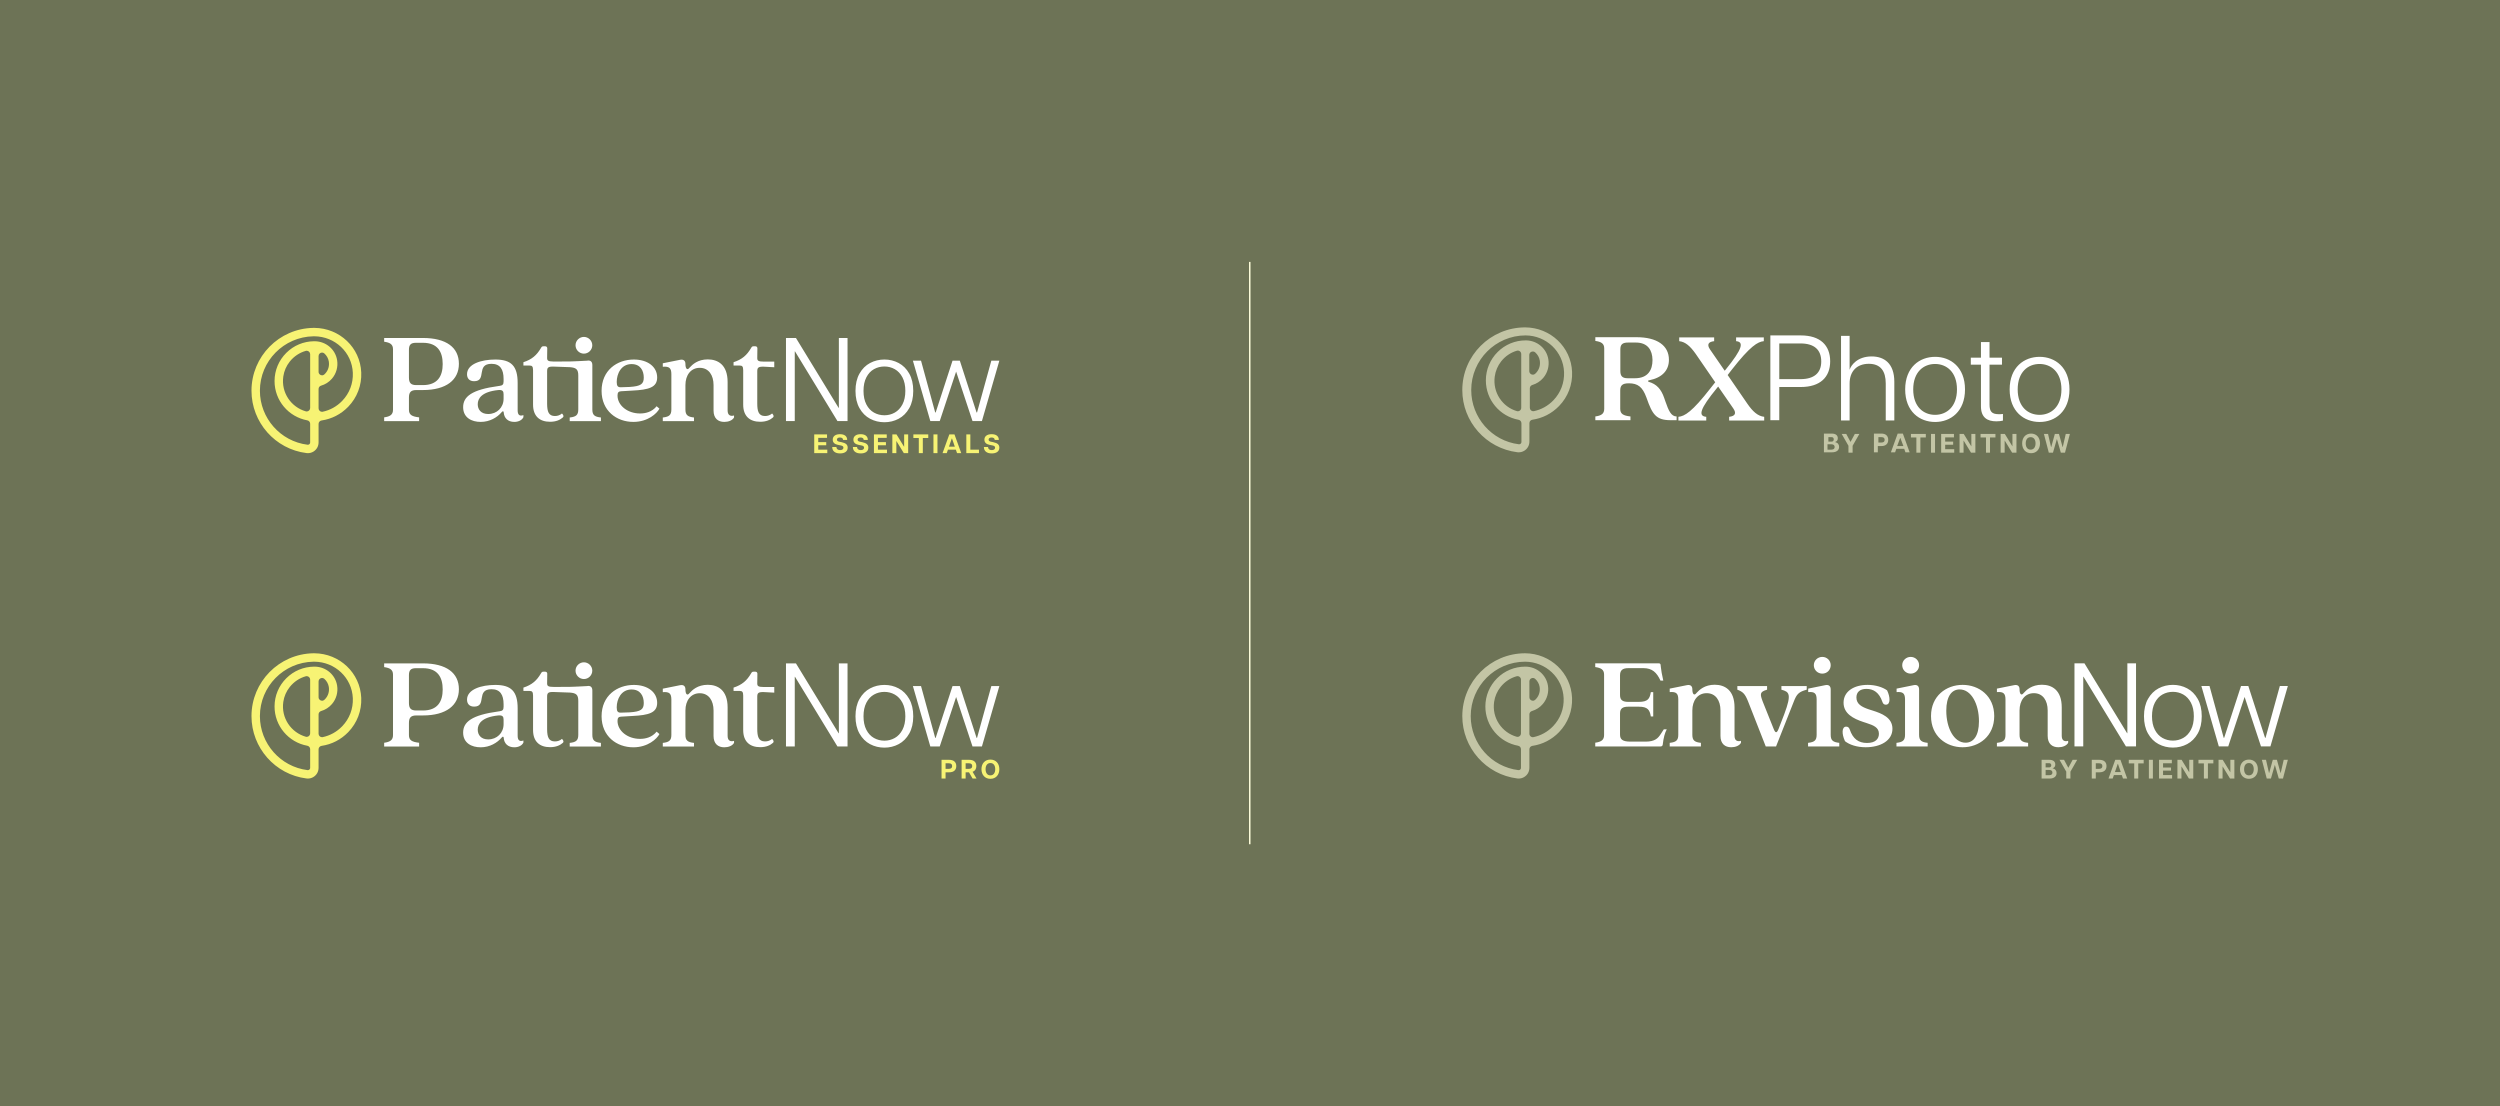 <?xml version="1.0" encoding="UTF-8"?>
<svg width="5040px" height="2230px" viewBox="0 0 5040 2230" version="1.1" xmlns="http://www.w3.org/2000/svg" xmlns:xlink="http://www.w3.org/1999/xlink">
    <rect x="0" y="0" width="5040" height="2230" fill="#333333" stroke="none"/>
    <title>Sub-brands</title>
    <defs>
        <path d="M0,0 L5040,0 L5040,2230 L0,2230 L0,0 Z" id="path-1"></path>
    </defs>
    <g id="Sub-brands" stroke="none" fill="none" transform="translate(0, -0)" xlink:href="#path-1">
        <use fill="#6D7356" fill-rule="evenodd" xlink:href="#path-1"></use>
        <line x1="2519.5" y1="529.5" x2="2519.5" y2="1700.5" id="Line" stroke="#FCFCDA" stroke-width="3" stroke-linecap="square"></line>
        <g id="Group" stroke-width="1" fill-rule="evenodd" transform="translate(507, 660)">
            <path d="M126.759,1.007 C177.75,1.315 219.244,40.784 221.269,90.965 C222.313,116.86 213.003,141.367 195.056,159.972 C180.432,175.132 161.709,184.685 141.294,187.662 C137.835,188.168 135.244,191.077 135.244,194.571 L135.244,231.493 C135.244,235.359 134.4,239.227 132.485,242.588 C128.485,249.604 121.202,253.571 113.623,253.571 C112.732,253.571 111.836,253.517 110.941,253.404 C47.693,245.531 0,191.486 0,127.692 C0,58.608 55.613,2.265 124.444,1.026 L126.759,1 L126.759,1.007 Z M127.913,27.964 C150.361,28.375 169.087,44.286 172.618,66.035 C174.801,79.479 171.039,93.057 162.298,103.287 C156.412,110.174 148.718,115.068 140.214,117.518 C137.255,118.371 135.244,121.113 135.244,124.191 L135.244,163.194 C135.244,167.133 138.479,170.241 142.247,170.199 L142.581,170.187 C142.916,170.166 143.255,170.121 143.595,170.049 C158.449,166.908 172.011,159.42 182.837,148.199 C197.54,132.957 205.167,112.873 204.31,91.647 C202.652,50.532 168.533,18.196 126.609,17.968 L124.799,17.985 C65.162,19.035 16.971,67.843 16.971,127.692 C16.971,182.945 58.271,229.753 113.038,236.573 C113.283,236.604 113.518,236.615 113.742,236.612 L114.071,236.593 C115.354,236.479 116.26,235.859 116.732,235.44 C117.306,234.933 118.273,233.812 118.273,232.025 L118.273,194.265 C118.273,190.847 115.787,187.993 112.425,187.38 C74.849,180.523 46.343,147.497 46.491,108.019 C46.572,86.552 55.013,66.402 70.257,51.28 C85.174,36.483 104.86,28.234 125.823,27.963 L127.203,27.956 L127.913,27.964 Z M111.291,47.105 L110.97,47.113 C110.433,47.137 109.888,47.224 109.343,47.38 C96.893,50.938 85.72,58.284 77.227,68.863 C70.263,77.536 65.714,87.991 64.134,99.002 C59.419,131.828 80.09,160.845 109.422,169.257 C110.071,169.444 110.72,169.53 111.355,169.527 L111.671,169.518 C115.238,169.335 118.273,166.347 118.273,162.521 L118.273,54.097 C118.273,50.13 115.022,47.11 111.291,47.105 Z M142.186,50.773 L141.897,50.783 C138.436,50.976 135.244,53.738 135.244,57.773 L135.244,89.643 C135.244,93.849 138.765,96.734 142.401,96.681 L142.688,96.671 C144.124,96.588 145.564,96.041 146.799,94.93 C147.713,94.106 148.581,93.219 149.391,92.269 C154.968,85.744 157.267,77.391 155.864,68.751 C154.833,62.397 151.566,56.771 146.923,52.584 C145.617,51.406 144.083,50.84 142.565,50.778 L142.186,50.773 Z M1134.486,215.792 L1160.298,215.792 L1160.298,222.805 L1142.585,222.805 L1142.585,231.28 L1158.678,231.28 L1158.678,237.595 L1142.585,237.595 L1142.585,246.557 L1160.839,246.557 L1160.839,253.57 L1134.486,253.57 L1134.486,215.792 Z M1170.774,241.211 L1179.145,241.211 C1179.307,244.613 1181.359,247.416 1186.595,247.416 C1190.863,247.416 1193.346,245.583 1193.346,242.508 C1193.346,239.914 1191.565,238.727 1188.109,238.027 L1181.986,236.78 C1176.365,235.554 1171.801,232.801 1171.801,226.369 C1171.801,219.084 1177.687,215.304 1186.381,215.304 C1195.238,215.304 1200.906,219.19 1200.906,226.962 L1192.59,226.962 C1192.7,223.56 1189.945,221.997 1186.219,221.997 C1181.845,221.997 1180.277,224.156 1180.277,226.369 C1180.277,228.097 1181.359,229.771 1184.761,230.469 L1189.621,231.442 C1198.532,233.277 1201.934,236.731 1201.934,242.451 C1201.934,250.601 1195.184,254.111 1186.543,254.111 C1176.769,254.111 1170.774,249.521 1170.774,241.211 Z M1212.41,241.211 L1220.779,241.211 C1220.941,244.613 1222.995,247.416 1228.231,247.416 C1232.498,247.416 1234.982,245.583 1234.982,242.508 C1234.982,239.914 1233.201,238.727 1229.745,238.027 L1223.621,236.78 C1218.001,235.554 1213.435,232.801 1213.435,226.369 C1213.435,219.084 1219.321,215.304 1228.015,215.304 C1236.872,215.304 1242.542,219.19 1242.542,226.962 L1234.226,226.962 C1234.334,223.56 1231.579,221.997 1227.853,221.997 C1223.479,221.997 1221.913,224.156 1221.913,226.369 C1221.913,228.097 1222.995,229.771 1226.397,230.469 L1231.257,231.442 C1240.166,233.277 1243.57,236.731 1243.57,242.451 C1243.57,250.601 1236.82,254.111 1228.177,254.111 C1218.403,254.111 1212.41,249.521 1212.41,241.211 Z M1254.855,215.792 L1280.668,215.792 L1280.668,222.805 L1262.955,222.805 L1262.955,231.28 L1279.046,231.28 L1279.046,237.595 L1262.955,237.595 L1262.955,246.557 L1281.206,246.557 L1281.206,253.57 L1254.855,253.57 L1254.855,215.792 Z M1291.954,215.792 L1300.378,215.792 L1315.605,240.618 L1315.767,240.618 L1315.767,215.792 L1323.867,215.792 L1323.867,253.57 L1315.119,253.57 L1300.216,229.229 L1300.054,229.229 L1300.054,253.57 L1291.954,253.57 L1291.954,215.792 Z M1345.306,222.967 L1334.345,222.967 L1334.345,215.792 L1364.369,215.792 L1364.369,222.967 L1353.406,222.967 L1353.406,253.57 L1345.306,253.57 L1345.306,222.967 Z M1374.846,253.569 L1382.946,253.569 L1382.946,215.791 L1374.846,215.791 L1374.846,253.569 Z M1417.939,240.509 L1412.268,224.05 L1411.782,224.05 L1406.112,240.509 L1417.939,240.509 Z M1406.814,215.792 L1417.235,215.792 L1430.898,253.57 L1422.421,253.57 L1419.991,246.5 L1404.06,246.5 L1401.628,253.57 L1393.151,253.57 L1406.814,215.792 Z M1441.106,215.792 L1449.205,215.792 L1449.205,246.557 L1466.593,246.557 L1466.593,253.57 L1441.106,253.57 L1441.106,215.792 Z M1476.531,241.211 L1484.9,241.211 C1485.062,244.613 1487.116,247.416 1492.352,247.416 C1496.618,247.416 1499.103,245.583 1499.103,242.508 C1499.103,239.914 1497.322,238.727 1493.866,238.027 L1487.742,236.78 C1482.121,235.554 1477.555,232.801 1477.555,226.369 C1477.555,219.084 1483.442,215.304 1492.136,215.304 C1500.993,215.304 1506.663,219.19 1506.663,226.962 L1498.347,226.962 C1498.455,223.56 1495.7,221.997 1491.974,221.997 C1487.6,221.997 1486.034,224.156 1486.034,226.369 C1486.034,228.097 1487.116,229.771 1490.516,230.469 L1495.378,231.442 C1504.287,233.277 1507.691,236.731 1507.691,242.451 C1507.691,250.601 1500.94,254.111 1492.298,254.111 C1482.524,254.111 1476.531,249.521 1476.531,241.211 Z" id="Shape" fill="#F7F374"></path>
            <path d="M385.468,73.989 C385.468,49.163 375.207,31.082 345.508,31.082 L331.467,31.082 C321.207,31.082 317.426,35.13 317.426,45.115 L317.426,101.244 C317.426,111.769 321.207,116.357 332.277,116.357 L345.508,116.357 C375.207,116.357 385.468,98.278 385.468,73.989 Z M285.297,166.011 L285.297,44.036 C285.297,34.051 279.086,30.542 267.478,28.923 L267.478,21.367 L345.508,21.367 C392.758,21.367 418.138,40.528 418.138,73.45 C418.138,105.832 392.758,126.342 345.508,126.342 L332.277,126.342 C321.207,126.342 317.426,130.93 317.426,141.455 L317.426,166.011 C317.426,176.266 323.367,179.774 337.947,181.393 L337.947,188.948 L267.478,188.948 L267.478,181.393 C279.086,179.774 285.297,176.266 285.297,166.011 Z M508.233,143.883 L508.233,134.977 C508.233,128.77 506.342,125.532 497.432,126.341 C463.682,129.85 456.122,143.613 456.122,154.946 C456.122,165.472 462.602,174.646 477.183,174.646 C494.732,174.646 508.233,161.692 508.233,143.883 Z M426.692,160.883 C426.692,139.511 443.894,125.543 498.205,118.198 L499.862,117.977 C506.072,117.166 508.233,115.279 508.233,108.8 L508.233,103.944 C508.233,84.514 501.212,73.451 483.931,73.451 C451.802,73.451 475.293,108.532 448.831,108.532 C439.113,108.532 434.523,102.595 434.523,94.499 C434.523,73.719 463.412,64.815 491.494,64.815 C523.353,64.815 536.584,77.499 536.584,112.04 L536.584,167.359 C536.584,176.805 540.902,179.504 548.193,176.805 L548.193,181.123 C545.223,187.33 537.664,190.568 529.834,190.568 C516.873,190.568 509.313,182.742 508.503,171.677 C508.503,168.709 506.342,168.171 504.182,171.138 C495.542,181.393 480.423,190.568 462.062,190.568 C443.701,190.568 426.692,181.932 426.692,160.883 Z M591.94,38.099 C594.64,38.099 596.26,39.718 596.26,42.147 L595.99,61.576 C595.99,66.95 597.933,68.684 608.725,68.849 L610.648,68.862 L641.203,68.704 L643.768,68.641 C645.688,68.586 647.736,68.517 649.835,68.437 L660.26,67.988 C669.006,67.576 676.361,67.153 676.361,67.153 C683.381,65.804 687.161,69.042 687.161,76.059 L687.161,165.471 C687.161,176.806 691.751,180.314 704.442,181.663 L704.442,188.948 L641.531,188.948 L641.531,181.663 L642.734,181.526 C654.513,180.08 658.812,176.44 658.812,165.471 L658.812,97.049 C658.812,84.637 654.608,81.1 641.531,80.213 L609.382,79.073 C598.011,78.725 595.99,80.993 595.99,88.562 L595.992,153.697 L596.003,154.958 C596.208,169.514 598.964,178.695 611.651,178.695 C617.051,178.695 621.91,177.076 625.96,173.567 C629.47,177.076 629.74,180.044 627.58,181.663 C622.18,186.519 613.809,190.297 601.931,190.297 C581.141,190.297 567.641,179.233 567.641,155.756 L567.641,86.404 C567.641,78.577 565.481,76.958 560.62,76.958 L548.2,76.958 L548.2,70.211 C565.437,64.645 575.121,55.956 583.392,41.843 L583.842,41.068 C585.192,38.639 586.54,38.099 588.7,38.099 L591.94,38.099 Z M670.152,19.206 C679.262,19.206 687.031,26.705 687.031,36.077 C687.031,45.45 679.262,52.949 670.152,52.949 C661.042,52.949 653.271,45.45 653.271,36.077 C653.271,26.705 661.042,19.206 670.152,19.206 Z M790.842,101.245 C790.842,86.942 783.822,73.99 766.273,73.99 C744.942,73.99 736.301,93.959 736.301,110.151 C736.301,118.61 738.892,120.855 744.836,120.689 L761.411,120.136 L762.95,120.04 C784.908,118.588 790.842,114.171 790.842,101.245 Z M705.791,127.962 C705.791,86.402 737.111,64.815 770.861,64.815 C798.672,64.815 817.842,79.388 817.842,100.975 C817.842,120.945 801.102,125.801 767.891,127.42 L744.942,128.77 C739.811,129.04 737.921,131.468 737.921,137.406 C737.921,157.376 758.172,173.566 783.282,173.566 C794.352,173.566 807.311,170.598 816.761,158.995 L822.432,163.853 C817.301,173.566 799.211,190.568 769.781,190.568 C736.031,190.568 705.791,168.171 705.791,127.962 Z M919.909,64.545 C940.158,64.545 959.869,75.338 959.869,110.15 L959.869,167.36 C959.869,176.805 965,179.774 972.828,177.615 L972.828,181.663 C969.318,187.87 960.949,190.569 953.119,190.569 C940.7,190.569 931.518,183.552 931.518,167.63 L931.518,116.357 C931.518,96.388 921.799,81.545 903.708,81.545 C885.618,81.545 874.817,96.388 874.817,116.357 L874.817,165.471 C874.817,176.805 879.409,180.314 892.1,181.663 L892.1,188.949 L829.188,188.949 L829.188,181.663 L830.391,181.525 C842.169,180.079 846.467,176.44 846.467,165.471 L846.467,94.499 C846.467,82.085 842.417,78.307 829.188,79.386 L829.188,72.37 L864.018,65.353 C870.886,64.033 874.651,67.104 874.812,73.301 L874.817,73.719 C874.817,83.526 878.465,86.304 881.921,82.565 L883.471,80.848 C888.874,74.948 899.639,64.545 919.909,64.545 Z M1015.581,38.099 C1018.281,38.099 1019.901,39.717 1019.901,42.147 L1019.631,61.756 L1019.639,62.328 C1019.789,67.44 1022.133,68.987 1033.578,69.041 L1053.921,69.042 L1053.921,80.377 L1034.212,79.297 L1033.023,79.253 C1021.652,78.905 1019.631,81.173 1019.631,88.741 L1019.631,153.058 C1019.631,168.71 1022.061,178.695 1035.29,178.695 C1040.69,178.695 1045.55,177.076 1049.601,173.566 C1053.113,177.076 1053.381,180.044 1051.221,181.662 C1045.822,186.519 1037.45,190.298 1025.571,190.298 C1004.78,190.298 991.281,179.233 991.281,155.756 L991.281,86.404 C991.281,78.578 989.121,76.958 984.261,76.958 L971.84,76.958 L971.84,70.212 C989.076,64.646 998.762,55.956 1007.031,41.841 L1007.48,41.066 C1008.83,38.639 1010.18,38.099 1012.341,38.099 L1015.581,38.099 Z M1077.527,21.368 L1097.634,21.368 L1183.675,162.284 L1184.154,162.284 L1184.154,21.368 L1201.627,21.368 L1201.627,188.841 L1181.281,188.841 L1095.719,48.403 L1095.24,48.403 L1095.24,188.841 L1077.527,188.841 L1077.527,21.368 Z M1275.998,64.794 C1286.307,64.794 1295.871,67.137 1304.695,71.82 C1313.519,76.503 1320.626,83.608 1326.014,93.127 C1331.403,102.649 1334.098,114.281 1334.098,128.013 C1334.098,141.752 1331.403,153.381 1326.014,162.9 C1320.626,172.423 1313.519,179.526 1304.695,184.209 C1295.871,188.89 1286.307,191.233 1275.998,191.233 C1265.532,191.233 1255.889,188.89 1247.065,184.209 C1238.239,179.526 1231.135,172.423 1225.749,162.9 C1220.359,153.381 1217.664,141.752 1217.664,128.013 C1217.664,114.281 1220.359,102.649 1225.749,93.127 C1231.135,83.608 1238.239,76.503 1247.065,71.82 C1255.889,67.137 1265.532,64.794 1275.998,64.794 Z M1349.792,67.136 L1378.373,171.564 L1379.311,171.564 L1413.279,67.136 L1428.04,67.136 L1461.773,171.564 L1462.711,171.564 L1491.527,67.136 L1507.69,67.136 L1472.55,188.892 L1453.574,188.892 L1420.54,89.145 L1387.511,188.892 L1368.534,188.892 L1333.394,67.136 L1349.792,67.136 Z M1275.998,78.843 C1268.344,78.843 1261.315,80.641 1254.914,84.228 C1248.507,87.821 1243.395,93.323 1239.57,100.737 C1235.741,108.151 1233.829,117.244 1233.829,128.013 C1233.829,138.785 1235.741,147.879 1239.57,155.292 C1243.395,162.708 1248.507,168.209 1254.914,171.799 C1261.315,175.391 1268.344,177.183 1275.998,177.183 C1283.495,177.183 1290.444,175.391 1296.849,171.799 C1303.25,168.209 1308.405,162.708 1312.311,155.292 C1316.212,147.879 1318.167,138.785 1318.167,128.013 C1318.167,117.244 1316.212,108.151 1312.311,100.737 C1308.405,93.323 1303.25,87.821 1296.849,84.228 C1290.444,80.641 1283.495,78.843 1275.998,78.843 Z" id="Shape" fill="#FFFFFF"></path>
        </g>
        <g id="Group" stroke-width="1" fill-rule="evenodd" transform="translate(507, 1317)">
            <path d="M126.759,0.007 C177.75,0.315 219.244,39.784 221.269,89.965 C222.313,115.86 213.003,140.367 195.056,158.972 C180.432,174.132 161.709,183.685 141.294,186.662 C137.835,187.168 135.244,190.077 135.244,193.571 L135.244,230.493 C135.244,234.359 134.4,238.227 132.485,241.588 C128.485,248.604 121.202,252.571 113.623,252.571 C112.732,252.571 111.836,252.517 110.941,252.404 C47.693,244.531 0,190.486 0,126.692 C0,57.608 55.613,1.265 124.444,0.026 L126.759,0 L126.759,0.007 Z M127.913,26.964 C150.361,27.375 169.087,43.286 172.618,65.035 C174.801,78.479 171.039,92.057 162.298,102.287 C156.412,109.174 148.718,114.068 140.214,116.518 C137.255,117.371 135.244,120.113 135.244,123.191 L135.244,162.194 C135.244,166.133 138.479,169.241 142.247,169.199 L142.581,169.187 C142.916,169.166 143.255,169.121 143.595,169.049 C158.449,165.908 172.011,158.42 182.837,147.199 C197.54,131.957 205.167,111.873 204.31,90.647 C202.652,49.532 168.533,17.196 126.609,16.968 L124.799,16.985 C65.162,18.035 16.971,66.843 16.971,126.692 C16.971,181.945 58.271,228.753 113.038,235.573 C113.283,235.604 113.518,235.615 113.742,235.612 L114.071,235.593 C115.354,235.479 116.26,234.859 116.732,234.44 C117.306,233.933 118.273,232.812 118.273,231.025 L118.273,193.265 C118.273,189.847 115.787,186.993 112.425,186.38 C74.849,179.523 46.343,146.497 46.491,107.019 C46.572,85.552 55.013,65.402 70.257,50.28 C85.174,35.483 104.86,27.234 125.823,26.963 L127.203,26.956 L127.913,26.964 Z M111.291,46.105 L110.97,46.113 C110.433,46.137 109.888,46.224 109.343,46.38 C96.893,49.938 85.72,57.284 77.227,67.863 C70.263,76.536 65.714,86.991 64.134,98.002 C59.419,130.828 80.09,159.845 109.422,168.257 C110.071,168.444 110.72,168.53 111.355,168.527 L111.671,168.518 C115.238,168.335 118.273,165.347 118.273,161.521 L118.273,53.097 C118.273,49.13 115.022,46.11 111.291,46.105 Z M142.186,49.773 L141.897,49.783 C138.436,49.976 135.244,52.738 135.244,56.773 L135.244,88.643 C135.244,92.849 138.765,95.734 142.401,95.681 L142.688,95.671 C144.124,95.588 145.564,95.041 146.799,93.93 C147.713,93.106 148.581,92.219 149.391,91.269 C154.968,84.744 157.267,76.391 155.864,67.751 C154.833,61.397 151.566,55.771 146.923,51.584 C145.508,50.308 143.826,49.75 142.186,49.773 Z M1406.168,232.978 C1410.598,232.978 1412.542,230.767 1412.542,227.418 C1412.542,224.02 1410.598,221.805 1406.168,221.805 L1399.255,221.805 L1399.255,232.978 L1406.168,232.978 Z M1391.157,214.79 L1406.438,214.79 C1416.482,214.79 1420.856,220.026 1420.856,227.418 C1420.856,234.759 1416.482,239.994 1406.438,239.994 L1399.255,239.994 L1399.255,252.57 L1391.157,252.57 L1391.157,214.79 Z M1446.617,232.978 C1451.043,232.978 1452.988,230.767 1452.988,227.418 C1452.988,224.02 1451.043,221.805 1446.617,221.805 L1439.705,221.805 L1439.705,232.978 L1446.617,232.978 Z M1446.507,239.994 L1439.705,239.994 L1439.705,252.57 L1431.604,252.57 L1431.604,214.79 L1446.887,214.79 C1456.93,214.79 1461.304,220.026 1461.304,227.418 C1461.304,232.816 1458.982,237.026 1453.744,238.915 L1461.682,252.57 L1453.691,252.57 L1446.507,239.994 Z M1489.654,246.146 C1495.866,246.146 1499.374,241.181 1499.374,233.678 C1499.374,226.124 1495.866,221.266 1489.654,221.266 C1483.445,221.266 1479.937,226.124 1479.937,233.678 C1479.937,241.181 1483.445,246.146 1489.654,246.146 Z M1471.619,233.678 C1471.619,222.076 1478.747,214.304 1489.654,214.304 C1500.564,214.304 1507.691,222.076 1507.691,233.678 C1507.691,245.229 1500.564,253.109 1489.654,253.109 C1478.747,253.109 1471.619,245.229 1471.619,233.678 Z" id="Shape" fill="#F7F374"></path>
            <path d="M385.468,72.989 C385.468,48.163 375.207,30.082 345.508,30.082 L331.467,30.082 C321.207,30.082 317.426,34.13 317.426,44.115 L317.426,100.244 C317.426,110.769 321.207,115.357 332.277,115.357 L345.508,115.357 C375.207,115.357 385.468,97.278 385.468,72.989 Z M285.297,165.011 L285.297,43.036 C285.297,33.051 279.086,29.542 267.478,27.923 L267.478,20.367 L345.508,20.367 C392.758,20.367 418.138,39.528 418.138,72.45 C418.138,104.832 392.758,125.342 345.508,125.342 L332.277,125.342 C321.207,125.342 317.426,129.93 317.426,140.455 L317.426,165.011 C317.426,175.266 323.367,178.774 337.947,180.393 L337.947,187.948 L267.478,187.948 L267.478,180.393 L268.68,180.216 C279.514,178.52 285.297,174.906 285.297,165.011 Z M508.233,142.883 L508.233,133.977 C508.233,127.77 506.342,124.532 497.432,125.341 C463.682,128.85 456.122,142.613 456.122,153.946 C456.122,164.472 462.602,173.646 477.183,173.646 C494.732,173.646 508.233,160.692 508.233,142.883 Z M426.692,159.883 C426.692,138.511 443.894,124.543 498.205,117.198 L499.862,116.977 C506.072,116.166 508.233,114.279 508.233,107.8 L508.233,102.944 C508.233,83.514 501.212,72.451 483.931,72.451 C451.802,72.451 475.293,107.532 448.831,107.532 C439.113,107.532 434.523,101.595 434.523,93.499 C434.523,72.719 463.412,63.815 491.494,63.815 C523.353,63.815 536.584,76.499 536.584,111.04 L536.584,166.359 C536.584,175.805 540.902,178.504 548.193,175.805 L548.193,180.123 C545.223,186.33 537.664,189.568 529.834,189.568 C516.873,189.568 509.313,181.742 508.503,170.677 C508.503,167.709 506.342,167.171 504.182,170.138 C495.542,180.393 480.423,189.568 462.062,189.568 C443.701,189.568 426.692,180.932 426.692,159.883 Z M591.94,37.099 C594.64,37.099 596.26,38.718 596.26,41.147 L595.99,60.576 L595.998,61.148 C596.149,66.26 598.493,67.807 609.938,67.861 L641.203,67.704 L641.531,67.698 C644.058,67.641 646.897,67.548 649.835,67.437 L660.26,66.988 C669.006,66.576 676.361,66.153 676.361,66.153 C683.381,64.804 687.161,68.042 687.161,75.059 L687.161,164.471 C687.161,175.806 691.751,179.314 704.442,180.663 L704.442,187.948 L641.531,187.948 L641.531,180.663 C654.221,179.314 658.812,175.806 658.812,164.471 L658.812,96.049 C658.812,83.637 654.608,80.1 641.531,79.213 L609.382,78.073 C598.204,77.731 596.061,79.917 595.992,87.182 L595.992,152.697 L596.003,153.958 C596.208,168.514 598.964,177.695 611.651,177.695 C617.051,177.695 621.91,176.076 625.96,172.567 C629.47,176.076 629.74,179.044 627.58,180.663 C622.18,185.519 613.809,189.297 601.931,189.297 C581.141,189.297 567.641,178.233 567.641,154.756 L567.641,85.404 C567.641,77.577 565.481,75.958 560.62,75.958 L548.2,75.958 L548.2,69.211 C565.437,63.645 575.121,54.956 583.392,40.843 L583.842,40.068 C585.192,37.639 586.54,37.099 588.7,37.099 L591.94,37.099 Z M670.152,18.206 C679.262,18.206 687.031,25.705 687.031,35.077 C687.031,44.45 679.262,51.949 670.152,51.949 C661.042,51.949 653.271,44.45 653.271,35.077 C653.271,25.705 661.042,18.206 670.152,18.206 Z M790.842,100.245 C790.842,85.942 783.822,72.99 766.273,72.99 C745.168,72.99 736.486,92.536 736.304,108.633 L736.301,109.151 C736.301,117.61 738.892,119.855 744.836,119.689 L761.411,119.136 L762.95,119.04 C784.908,117.588 790.842,113.171 790.842,100.245 Z M705.791,126.962 C705.791,85.402 737.111,63.815 770.861,63.815 C798.672,63.815 817.842,78.388 817.842,99.975 C817.842,119.945 801.102,124.801 767.891,126.42 L744.942,127.77 C739.811,128.04 737.921,130.468 737.921,136.406 C737.921,156.376 758.172,172.566 783.282,172.566 C794.352,172.566 807.311,169.598 816.761,157.995 L822.432,162.853 C817.301,172.566 799.211,189.568 769.781,189.568 C736.031,189.568 705.791,167.171 705.791,126.962 Z M919.909,63.545 C940.158,63.545 959.869,74.338 959.869,109.15 L959.869,166.36 C959.869,175.805 965,178.774 972.828,176.615 L972.828,180.663 C969.318,186.87 960.949,189.569 953.119,189.569 C940.7,189.569 931.518,182.552 931.518,166.63 L931.518,115.357 C931.518,95.388 921.799,80.545 903.708,80.545 C885.618,80.545 874.817,95.388 874.817,115.357 L874.817,164.471 C874.817,175.805 879.409,179.314 892.1,180.663 L892.1,187.949 L829.188,187.949 L829.188,180.663 C841.877,179.314 846.467,175.805 846.467,164.471 L846.467,93.499 L846.456,92.41 C846.217,80.864 842.022,77.339 829.188,78.386 L829.188,71.37 L864.018,64.353 C870.886,63.033 874.651,66.104 874.812,72.301 L874.817,72.719 C874.817,82.526 878.465,85.304 881.921,81.565 L883.226,80.117 C888.545,74.271 899.327,63.545 919.909,63.545 Z M1015.581,37.099 C1018.281,37.099 1019.901,38.717 1019.901,41.147 L1019.631,60.756 C1019.631,66.325 1021.717,67.985 1033.578,68.041 L1053.921,68.042 L1053.921,79.377 L1034.212,78.297 L1033.023,78.253 C1021.844,77.911 1019.702,80.097 1019.633,87.361 L1019.631,152.058 C1019.631,167.71 1022.061,177.695 1035.29,177.695 C1040.69,177.695 1045.55,176.076 1049.601,172.566 C1053.113,176.076 1053.381,179.044 1051.221,180.662 C1045.822,185.519 1037.45,189.298 1025.571,189.298 C1004.78,189.298 991.281,178.233 991.281,154.756 L991.281,85.404 C991.281,77.751 989.216,76.033 984.581,75.961 L971.84,75.958 L971.84,69.212 C989.076,63.646 998.762,54.956 1007.031,40.841 L1007.48,40.066 C1008.83,37.639 1010.18,37.099 1012.341,37.099 L1015.581,37.099 Z M1077.527,20.368 L1097.634,20.368 L1183.675,161.284 L1184.154,161.284 L1184.154,20.368 L1201.627,20.368 L1201.627,187.841 L1181.281,187.841 L1095.719,47.403 L1095.24,47.403 L1095.24,187.841 L1077.527,187.841 L1077.527,20.368 Z M1275.998,63.794 C1286.307,63.794 1295.871,66.136 1304.695,70.82 C1313.519,75.503 1320.626,82.607 1326.014,92.127 C1331.403,101.649 1334.098,113.281 1334.098,127.013 C1334.098,140.751 1331.403,152.381 1326.014,161.9 C1320.626,171.423 1313.519,178.526 1304.695,183.209 C1295.871,187.89 1286.307,190.233 1275.998,190.233 C1265.532,190.233 1255.889,187.89 1247.065,183.209 C1238.239,178.526 1231.135,171.423 1225.749,161.9 C1220.359,152.381 1217.664,140.751 1217.664,127.013 C1217.664,113.281 1220.359,101.649 1225.749,92.127 C1231.135,82.607 1238.239,75.503 1247.065,70.82 C1255.889,66.136 1265.532,63.794 1275.998,63.794 Z M1349.792,66.136 L1378.373,170.564 L1379.311,170.564 L1413.279,66.136 L1428.04,66.136 L1461.773,170.564 L1462.711,170.564 L1491.527,66.136 L1507.69,66.136 L1472.55,187.892 L1453.574,187.892 L1420.54,88.145 L1387.511,187.892 L1368.534,187.892 L1333.394,66.136 L1349.792,66.136 Z M1275.998,77.843 C1268.344,77.843 1261.315,79.641 1254.914,83.228 C1248.507,86.821 1243.395,92.323 1239.57,99.737 C1235.741,107.151 1233.829,116.244 1233.829,127.013 C1233.829,137.785 1235.741,146.879 1239.57,154.292 C1243.395,161.708 1248.507,167.209 1254.914,170.798 C1261.315,174.391 1268.344,176.183 1275.998,176.183 C1283.495,176.183 1290.444,174.391 1296.849,170.798 C1303.25,167.209 1308.405,161.708 1312.311,154.292 C1316.212,146.879 1318.167,137.785 1318.167,127.013 C1318.167,116.244 1316.212,107.151 1312.311,99.737 C1308.405,92.323 1303.25,86.821 1296.849,83.228 C1290.444,79.641 1283.495,77.843 1275.998,77.843 Z" id="Shape" fill="#FFFFFF"></path>
        </g>
        <g id="Group" stroke-width="1" fill-rule="evenodd" transform="translate(2947, 1317)">
            <path d="M286.83,164.904 L286.83,42.927 C286.83,32.942 280.621,29.434 269.011,27.815 L269.011,20.26 L396.721,20.26 C399.15,20.26 400.5,21.068 400.772,23.227 L401.305,28.088 C402.048,34.508 403.178,42.253 406.172,55.072 L400.5,55.072 C392.941,38.61 383.761,29.974 366.212,29.974 L335.7,29.974 C324.361,29.974 318.961,34.022 318.961,44.547 L318.961,84.216 C318.961,94.471 324.361,97.979 335.7,97.979 L356.761,97.979 C375.39,97.979 378.901,91.502 381.061,78.279 L385.921,78.279 L385.921,127.393 L381.061,127.393 L380.889,126.417 C378.708,114.35 374.907,107.693 356.761,107.693 L335.7,107.693 C324.361,107.693 318.961,111.201 318.961,121.456 L318.961,163.824 C318.961,173.809 324.09,178.127 340.29,178.127 L370.53,178.127 C389.431,178.127 395.641,171.111 400.772,163.284 L407.25,153.299 L413.19,153.299 C409.14,161.125 406.712,170.031 405.09,184.063 C404.822,186.493 403.2,187.843 400.772,187.843 L269.011,187.843 L269.011,180.286 L270.213,180.109 C281.049,178.413 286.83,174.799 286.83,164.904 Z M509.858,63.437 C530.109,63.437 549.818,74.23 549.818,109.042 L549.818,166.253 C549.818,175.698 554.949,178.667 562.777,176.508 L562.777,180.556 C559.269,186.763 550.898,189.462 543.068,189.462 C530.649,189.462 521.469,182.445 521.469,166.523 L521.469,115.249 C521.469,95.28 511.748,80.437 493.657,80.437 C475.568,80.437 464.768,95.28 464.768,115.249 L464.768,164.364 C464.768,175.698 469.358,179.207 482.049,180.556 L482.049,187.842 L419.137,187.842 L419.137,180.556 L420.34,180.418 C432.118,178.972 436.418,175.333 436.418,164.364 L436.418,93.391 L436.407,92.303 C436.168,80.756 431.973,77.231 419.137,78.279 L419.137,71.262 L453.967,64.245 C460.835,62.925 464.602,65.996 464.762,72.193 L464.768,72.611 C464.768,82.418 468.414,85.196 471.87,81.458 L473.421,79.74 C478.824,73.84 489.588,63.437 509.858,63.437 Z M615.434,66.134 L615.434,73.421 L614.44,73.721 C600.844,77.921 600.728,81.893 606.794,97.709 L628.393,151.681 L628.74,152.575 C632.301,161.511 635.167,161.365 638.751,152.135 L649.454,124.424 L650.385,121.943 C665.186,82.143 660.2,77.652 644.325,73.421 L644.325,66.134 L695.354,66.134 L695.354,73.421 C679.425,77.739 675.103,82.057 669.163,97.709 L633.525,187.842 L612.734,187.842 L577.362,97.709 L576.748,96.181 C570.875,81.769 566.716,77.595 555.493,73.421 L555.493,66.134 L615.434,66.134 Z M726.679,7.306 C736.129,7.306 743.688,14.592 743.688,24.036 C743.688,33.751 736.129,41.038 726.679,41.038 C717.498,41.038 709.67,33.751 709.67,24.036 C709.67,14.592 717.498,7.306 726.679,7.306 Z M715.338,164.364 L715.338,93.391 L715.327,92.286 C715.085,80.753 710.895,77.232 698.329,78.278 L698.329,71.262 L732.889,64.245 C739.909,62.896 743.688,66.134 743.688,73.151 L743.688,164.364 C743.688,175.698 748.28,179.206 760.969,180.556 L760.969,187.842 L698.059,187.842 L698.059,180.556 L699.262,180.418 C711.039,178.972 715.338,175.332 715.338,164.364 Z M772.581,177.317 L772.117,176.326 C766.066,163.057 765.528,147.902 775.011,147.902 C778.521,147.902 780.681,149.792 782.03,153.569 C788.512,172.73 799.851,180.826 816.861,180.826 C834.412,180.826 840.891,172.19 840.891,162.205 C840.891,149.499 830.046,145.201 815.569,140.496 L809.578,138.562 C789.009,131.809 769.611,121.519 769.611,99.598 C769.611,76.929 790.4,63.707 818.211,63.707 C833.87,63.707 848.451,68.293 857.362,74.77 C863.84,87.994 864.65,103.646 854.931,103.646 C851.547,103.646 849.417,102.139 848.059,98.403 L847.911,97.979 C841.431,79.088 830.09,71.802 815.781,71.802 C802.281,71.802 795.53,78.548 795.53,89.073 C795.53,102.567 806.331,108.234 820.64,113.09 L827.948,115.391 C846.416,121.253 868.162,129.422 868.162,152.22 C868.162,176.238 843.861,189.462 814.161,189.462 C796.34,189.462 781.49,184.334 772.581,177.317 Z M904.884,7.306 C914.335,7.306 921.895,14.592 921.895,24.036 C921.895,33.751 914.335,41.038 904.884,41.038 C895.704,41.038 887.875,33.751 887.875,24.036 C887.875,14.592 895.704,7.306 904.884,7.306 Z M893.544,164.364 L893.544,93.391 L893.532,92.286 C893.29,80.753 889.101,77.232 876.535,78.278 L876.535,71.262 L911.094,64.245 C918.115,62.896 921.895,66.134 921.895,73.151 L921.895,164.364 C921.895,175.698 926.485,179.206 939.176,180.556 L939.176,187.842 L876.266,187.842 L876.266,180.556 L877.469,180.418 C889.245,178.972 893.544,175.332 893.544,164.364 Z M1015.588,180.286 C1031.247,180.286 1042.587,166.792 1042.587,137.108 C1042.587,102.567 1027.198,72.881 1003.707,72.881 C987.778,72.881 976.708,86.374 976.708,115.789 C976.708,150.6 992.097,180.286 1015.588,180.286 Z M945.928,126.583 C945.928,86.105 976.438,63.707 1009.648,63.707 C1042.857,63.707 1073.369,86.105 1073.369,126.583 C1073.369,167.062 1042.857,189.461 1009.648,189.461 C976.438,189.461 945.928,167.062 945.928,126.583 Z M1181.106,166.523 L1181.106,115.249 C1181.106,95.28 1171.386,80.437 1153.297,80.437 C1135.206,80.437 1124.405,95.28 1124.405,115.249 L1124.405,164.364 C1124.405,175.698 1128.996,179.207 1141.686,180.556 L1141.686,187.842 L1078.775,187.842 L1078.775,180.556 L1079.978,180.418 C1091.757,178.972 1096.056,175.333 1096.056,164.364 L1096.056,93.391 C1096.056,80.977 1092.006,77.199 1078.775,78.279 L1078.775,71.262 L1113.605,64.245 C1120.473,62.925 1124.239,65.996 1124.4,72.193 L1124.405,72.611 C1124.405,82.418 1128.053,85.196 1131.507,81.458 L1132.575,80.272 C1137.809,74.491 1148.604,63.437 1169.496,63.437 C1189.747,63.437 1209.456,74.23 1209.456,109.042 L1209.456,166.253 C1209.456,175.698 1214.588,178.667 1222.417,176.508 L1222.417,180.556 C1218.906,186.763 1210.538,189.462 1202.706,189.462 C1190.287,189.462 1181.106,182.445 1181.106,166.523 Z M1235.132,20.259 L1255.239,20.259 L1341.279,161.177 L1341.758,161.177 L1341.758,20.259 L1359.232,20.259 L1359.232,187.734 L1338.885,187.734 L1253.324,47.295 L1252.845,47.295 L1252.845,187.734 L1235.132,187.734 L1235.132,20.259 Z M1433.603,63.686 C1443.912,63.686 1453.476,66.028 1462.3,70.712 C1471.124,75.395 1478.23,82.499 1483.618,92.019 C1489.008,101.542 1491.702,113.173 1491.702,126.906 C1491.702,140.644 1489.008,152.274 1483.618,161.793 C1478.23,171.316 1471.124,178.419 1462.3,183.102 C1453.476,187.783 1443.912,190.126 1433.603,190.126 C1423.137,190.126 1413.494,187.783 1404.67,183.102 C1395.844,178.419 1388.739,171.316 1383.353,161.793 C1377.964,152.274 1375.269,140.644 1375.269,126.906 C1375.269,113.173 1377.964,101.542 1383.353,92.019 C1388.739,82.499 1395.844,75.395 1404.67,70.712 C1413.494,66.028 1423.137,63.686 1433.603,63.686 Z M1507.396,66.028 L1535.978,170.457 L1536.916,170.457 L1570.883,66.028 L1585.644,66.028 L1619.378,170.457 L1620.316,170.457 L1649.132,66.028 L1665.295,66.028 L1630.155,187.785 L1611.178,187.785 L1578.145,88.037 L1545.115,187.785 L1526.139,187.785 L1490.999,66.028 L1507.396,66.028 Z M1433.603,77.735 C1425.949,77.735 1418.919,79.533 1412.518,83.12 C1406.112,86.713 1400.999,92.215 1397.174,99.629 C1393.345,107.043 1391.434,116.136 1391.434,126.906 C1391.434,137.677 1393.345,146.772 1397.174,154.184 C1400.999,161.6 1406.112,167.102 1412.518,170.691 C1418.919,174.284 1425.949,176.076 1433.603,176.076 C1441.1,176.076 1448.048,174.284 1454.453,170.691 C1460.854,167.102 1466.01,161.6 1469.916,154.184 C1473.817,146.772 1475.771,137.677 1475.771,126.906 C1475.771,116.136 1473.817,107.043 1469.916,99.629 C1466.01,92.215 1460.854,86.713 1454.453,83.12 C1448.048,79.533 1441.1,77.735 1433.603,77.735 Z" id="Shape" fill="#FFFFFF"></path>
            <path d="M1184.576,245.771 C1189.112,245.771 1190.678,243.342 1190.678,240.589 C1190.678,237.729 1189.112,235.246 1184.576,235.246 L1176.961,235.246 L1176.961,245.771 L1184.576,245.771 Z M1183.872,230.12 C1186.304,230.12 1188.356,228.825 1188.356,225.748 C1188.356,222.672 1186.304,221.592 1183.872,221.592 L1176.961,221.592 L1176.961,230.12 L1183.872,230.12 Z M1168.863,214.791 L1184.198,214.791 C1192.622,214.791 1196.456,218.516 1196.456,224.237 C1196.456,228.339 1194.566,230.66 1191.002,231.791 C1196.617,233.303 1199.047,236.813 1199.047,241.509 C1199.047,247.608 1194.835,252.571 1184.846,252.571 L1168.863,252.571 L1168.863,214.791 Z M1218.595,238.701 L1204.934,214.792 L1214.114,214.792 L1222.755,230.874 L1231.449,214.792 L1240.628,214.792 L1226.965,238.701 L1226.965,252.572 L1218.595,252.572 L1218.595,238.701 Z M1285.017,232.98 C1289.445,232.98 1291.389,230.769 1291.389,227.421 C1291.389,224.022 1289.445,221.807 1285.017,221.807 L1278.106,221.807 L1278.106,232.98 L1285.017,232.98 Z M1270.006,214.792 L1285.287,214.792 C1295.33,214.792 1299.704,220.028 1299.704,227.421 C1299.704,234.761 1295.33,239.997 1285.287,239.997 L1278.106,239.997 L1278.106,252.573 L1270.006,252.573 L1270.006,214.792 Z M1328.488,239.511 L1322.82,223.05 L1322.332,223.05 L1316.663,239.511 L1328.488,239.511 Z M1317.363,214.792 L1327.788,214.792 L1341.449,252.572 L1332.97,252.572 L1330.542,245.502 L1314.611,245.502 L1312.181,252.572 L1303.701,252.572 L1317.363,214.792 Z M1355.598,221.969 L1344.636,221.969 L1344.636,214.792 L1374.661,214.792 L1374.661,221.969 L1363.699,221.969 L1363.699,252.572 L1355.598,252.572 L1355.598,221.969 Z M1385.138,252.572 L1393.238,252.572 L1393.238,214.792 L1385.138,214.792 L1385.138,252.572 Z M1405.603,214.792 L1431.417,214.792 L1431.417,221.807 L1413.704,221.807 L1413.704,230.281 L1429.795,230.281 L1429.795,236.596 L1413.704,236.596 L1413.704,245.557 L1431.957,245.557 L1431.957,252.572 L1405.603,252.572 L1405.603,214.792 Z M1442.702,214.792 L1451.127,214.792 L1466.354,239.62 L1466.516,239.62 L1466.516,214.792 L1474.616,214.792 L1474.616,252.572 L1465.868,252.572 L1450.965,228.231 L1450.803,228.231 L1450.803,252.572 L1442.702,252.572 L1442.702,214.792 Z M1496.055,221.969 L1485.094,221.969 L1485.094,214.792 L1515.117,214.792 L1515.117,221.969 L1504.155,221.969 L1504.155,252.572 L1496.055,252.572 L1496.055,221.969 Z M1525.594,214.792 L1534.019,214.792 L1549.246,239.62 L1549.408,239.62 L1549.408,214.792 L1557.508,214.792 L1557.508,252.572 L1548.759,252.572 L1533.857,228.231 L1533.695,228.231 L1533.695,252.572 L1525.594,252.572 L1525.594,214.792 Z M1586.832,246.149 C1593.043,246.149 1596.553,241.183 1596.553,233.681 C1596.553,226.126 1593.043,221.268 1586.832,221.268 C1580.624,221.268 1577.114,226.126 1577.114,233.681 C1577.114,241.183 1580.624,246.149 1586.832,246.149 Z M1568.796,233.681 C1568.796,222.078 1575.924,214.306 1586.832,214.306 C1597.743,214.306 1604.869,222.078 1604.869,233.681 C1604.869,245.231 1597.743,253.111 1586.832,253.111 C1575.924,253.111 1568.796,245.231 1568.796,233.681 Z M1612.916,214.792 L1621.231,214.792 L1627.279,241.183 L1627.657,241.183 L1634.946,214.792 L1643.262,214.792 L1650.552,241.183 L1650.932,241.183 L1656.98,214.792 L1665.295,214.792 L1655.468,252.572 L1647.044,252.572 L1639.106,224.993 L1631.167,252.572 L1622.743,252.572 L1612.916,214.792 Z M136.244,88.644 L136.244,56.774 C136.244,50.721 143.427,47.531 147.923,51.585 C152.566,55.771 155.833,61.397 156.864,67.752 C158.267,76.391 155.968,84.745 150.391,91.27 C149.581,92.22 148.713,93.107 147.799,93.931 C143.355,97.931 136.244,94.62 136.244,88.644 Z M183.837,147.2 C173.011,158.421 159.449,165.909 144.595,169.051 C140.285,169.963 136.244,166.598 136.244,162.196 L136.244,123.192 C136.244,120.114 138.255,117.372 141.214,116.519 C149.718,114.069 157.412,109.175 163.298,102.288 C172.039,92.058 175.801,78.48 173.618,65.035 C170.087,43.286 151.361,27.375 128.913,26.964 L127.89,26.956 C106.528,26.956 86.427,35.233 71.257,50.281 C56.013,65.402 47.572,85.553 47.491,107.02 C47.343,146.498 75.849,179.525 113.425,186.382 C116.787,186.995 119.273,189.849 119.273,193.267 L119.273,231.027 C119.273,232.814 118.306,233.935 117.732,234.442 L117.46,234.665 C116.794,235.17 115.63,235.774 114.038,235.576 C59.271,228.755 17.971,181.947 17.971,126.694 C17.971,66.239 67.141,17.05 127.609,16.968 C169.533,17.196 203.652,49.532 205.31,90.648 C206.167,111.874 198.54,131.958 183.837,147.2 Z M110.422,168.259 C81.09,159.846 60.419,130.83 65.134,98.003 C66.714,86.992 71.263,76.537 78.227,67.863 C86.72,57.285 97.893,49.939 110.343,46.38 C114.812,45.103 119.273,48.451 119.273,53.098 L119.273,161.523 C119.273,166.136 114.859,169.531 110.422,168.259 Z M222.269,89.966 C220.244,39.784 178.75,0.315 127.759,0.007 L127.534,0 C57.742,0.128 1,56.91 1,126.694 C1,190.487 48.693,244.533 111.941,252.406 C112.836,252.52 113.732,252.574 114.623,252.574 C122.202,252.574 129.485,248.607 133.485,241.59 C135.4,238.229 136.244,234.361 136.244,230.495 L136.244,193.573 C136.244,190.079 138.835,187.17 142.294,186.664 C162.709,183.687 181.432,174.133 196.056,158.974 C214.003,140.369 223.313,115.861 222.269,89.966 Z" id="Shape" fill="#FCFCDA" opacity="0.6"></path>
        </g>
        <g id="Group" stroke-width="1" fill-rule="evenodd" transform="translate(2948, 660)">
            <path d="M333.467,102.551 L348.049,102.551 C374.778,102.551 383.419,85.225 383.419,66.302 L383.408,65.154 C383.067,46.457 374.281,30.585 349.937,30.585 L334.276,30.585 C322.934,30.585 318.616,34.319 318.616,44.446 L318.616,87.891 C318.616,98.02 322.396,102.551 333.467,102.551 Z M286.112,164.209 L286.112,42.422 C286.112,32.453 279.875,28.952 268.213,27.335 L268.213,19.791 L351.201,19.791 C392.153,19.791 416.562,36.225 416.562,65.325 C416.562,86.381 403.291,101.374 376.752,106.65 L375.882,106.819 C373.983,107.088 373.983,109.244 375.882,109.782 C391.628,114.29 400.808,124.277 407.041,142.313 L409.302,148.877 C415.856,167.705 420.898,179.566 432.021,179.566 L432.021,187.11 L420.088,187.11 C390.525,187.11 383.205,175.524 371.54,142.384 L370.983,140.848 C363.225,119.94 353.751,112.746 335.744,112.746 C322.183,112.746 318.386,117.325 318.386,127.566 L318.386,164.209 C318.386,174.446 324.353,177.949 338.997,179.566 L338.997,187.11 L268.213,187.11 L268.213,179.566 C279.875,177.949 286.112,174.446 286.112,164.209 Z M500.707,122.265 L509.881,110.66 L471.295,54.531 L470.135,52.879 C459.53,37.956 449.796,29.116 437.3,27.814 L437.3,20.259 L507.722,20.259 L507.722,27.814 C495.493,29.143 492.955,34.927 499.336,44.389 L529.039,87.453 L531.153,84.865 C565.057,43.159 568.101,29.136 551.973,27.814 L551.973,20.259 L607.826,20.259 L607.826,27.814 C595.683,28.895 580.573,37.529 543.068,85.564 L534.975,96.089 L574.638,153.838 C585.432,169.491 595.683,178.936 608.635,180.285 L608.635,187.842 L537.942,187.842 L537.942,180.285 C550.171,178.956 552.971,173.172 546.34,163.452 L515.815,119.296 L513.621,121.964 C478.44,164.941 475.145,178.963 491.804,180.285 L491.804,187.842 L435.681,187.842 L435.681,180.285 C448.091,179.206 463.202,170.57 500.707,122.265 Z M723.636,68.733 C723.636,45.069 709.494,32.384 681.7,32.384 L639.032,32.384 L639.032,104.35 L681.7,104.35 C709.217,104.35 723.351,91.916 723.631,69.418 L723.636,68.733 Z M621.031,16.192 L682.307,16.192 C721.455,16.192 741.637,35.968 741.637,68.444 C741.637,100.431 721.455,120.209 682.307,120.209 L639.025,120.209 L639.025,187.11 L621.031,187.11 L621.031,16.192 Z M819.551,73.424 C795.678,73.424 780.818,88.285 780.818,113.137 L780.818,187.689 L763.522,187.689 L763.522,17.144 L780.818,17.144 L780.818,85.606 L780.965,85.101 C783.525,76.798 796.04,58.563 825.153,58.563 C850.001,58.563 870.949,71.962 870.949,109.725 L870.949,187.689 L853.656,187.689 L853.656,113.137 C853.656,88.285 843.422,73.424 819.551,73.424 Z M997.249,125.039 C997.249,89.635 975.932,73.765 953.148,73.765 C930.116,73.765 909.045,89.635 909.045,125.039 C909.045,160.445 930.116,176.316 953.148,176.316 C975.932,176.316 997.249,160.445 997.249,125.039 Z M892.844,125.039 C892.844,80.287 921.964,59.372 953.269,59.372 C984.33,59.372 1013.45,80.287 1013.45,125.039 C1013.45,169.792 984.33,190.709 953.269,190.709 C921.964,190.709 892.844,169.792 892.844,125.039 Z M1045.6,159.184 L1045.6,75.13 L1025.14,75.13 L1025.14,60.997 L1045.6,60.997 L1045.6,29.57 L1062.897,29.57 L1062.897,60.997 L1087.987,60.997 L1087.987,75.13 L1062.897,75.13 L1062.897,155.772 C1062.897,169.698 1067.628,174.869 1081.055,175.016 L1081.653,175.02 C1084.577,175.02 1086.769,175.02 1089.935,174.532 L1089.935,187.932 C1086.039,188.907 1081.653,189.395 1076.537,189.395 C1058.513,189.395 1045.6,181.842 1045.6,159.184 Z M1207.86,125.039 C1207.86,89.635 1186.543,73.765 1163.758,73.765 C1140.726,73.765 1119.655,89.635 1119.655,125.039 C1119.655,160.445 1140.726,176.316 1163.758,176.316 C1186.543,176.316 1207.86,160.445 1207.86,125.039 Z M1103.454,125.039 C1103.454,80.287 1132.576,59.372 1163.88,59.372 C1194.941,59.372 1224.06,80.287 1224.06,125.039 C1224.06,169.792 1194.941,190.709 1163.88,190.709 C1132.576,190.709 1103.454,169.792 1103.454,125.039 Z" id="Shape" fill="#FFFFFF"></path>
            <path d="M744.23,246.482 C748.995,246.482 750.637,243.991 750.637,241.168 C750.637,238.234 748.995,235.687 744.23,235.687 L736.236,235.687 L736.236,246.482 L744.23,246.482 Z M744.587,230.29 C746.89,230.29 748.837,228.923 748.837,225.678 C748.837,222.433 746.89,221.294 744.587,221.294 L738.036,221.294 L738.036,230.29 L744.587,230.29 Z M729.036,214.097 L744.583,214.097 C753.124,214.097 757.009,217.822 757.009,223.543 C757.009,227.646 755.095,229.967 751.48,231.098 C757.174,232.61 759.637,236.12 759.637,240.816 C759.637,246.915 755.367,251.879 745.238,251.879 L729.036,251.879 L729.036,214.097 Z M778.49,238.701 L764.837,214.792 L774.011,214.792 L782.646,230.875 L791.333,214.792 L800.507,214.792 L786.853,238.701 L786.853,252.572 L778.49,252.572 L778.49,238.701 Z M845.398,232.089 C849.598,232.089 851.442,229.952 851.442,226.717 C851.442,223.434 849.598,221.294 845.398,221.294 L838.841,221.294 L838.841,232.089 L845.398,232.089 Z M829.841,214.097 L844.66,214.097 C854.4,214.097 858.642,219.333 858.642,226.726 C858.642,234.067 854.4,239.303 844.66,239.303 L837.695,239.303 L837.695,251.879 L829.841,251.879 L829.841,214.097 Z M889.244,239.285 L883.202,223.093 L882.685,223.093 L876.643,239.285 L889.244,239.285 Z M877.725,214.097 L888.162,214.097 L901.844,251.879 L893.355,251.879 L890.922,244.808 L874.967,244.808 L872.532,251.879 L864.043,251.879 L877.725,214.097 Z M915.4,221.969 L904.446,221.969 L904.446,214.793 L934.448,214.793 L934.448,221.969 L923.495,221.969 L923.495,252.573 L915.4,252.573 L915.4,221.969 Z M944.919,252.572 L953.012,252.572 L953.012,214.792 L944.919,214.792 L944.919,252.572 Z M965.373,214.792 L991.167,214.792 L991.167,221.807 L973.466,221.807 L973.466,230.281 L989.548,230.281 L989.548,236.596 L973.466,236.596 L973.466,245.558 L991.706,245.558 L991.706,252.572 L965.373,252.572 L965.373,214.792 Z M1002.446,214.792 L1010.865,214.792 L1026.082,239.62 L1026.244,239.62 L1026.244,214.792 L1034.339,214.792 L1034.339,252.572 L1025.594,252.572 L1010.703,228.232 L1010.54,228.232 L1010.54,252.572 L1002.446,252.572 L1002.446,214.792 Z M1055.763,221.969 L1044.808,221.969 L1044.808,214.793 L1074.813,214.793 L1074.813,221.969 L1063.858,221.969 L1063.858,252.573 L1055.763,252.573 L1055.763,221.969 Z M1085.282,214.792 L1093.701,214.792 L1108.918,239.62 L1109.08,239.62 L1109.08,214.792 L1117.174,214.792 L1117.174,252.572 L1108.43,252.572 L1093.539,228.232 L1093.375,228.232 L1093.375,252.572 L1085.282,252.572 L1085.282,214.792 Z M1145.756,246.482 C1152.083,246.482 1155.657,241.455 1155.657,233.86 C1155.657,226.212 1152.083,221.294 1145.756,221.294 C1139.43,221.294 1135.856,226.212 1135.856,233.86 C1135.856,241.455 1139.43,246.482 1145.756,246.482 Z M1128.656,233.86 C1128.656,222.025 1135.77,214.097 1146.657,214.097 C1157.543,214.097 1164.657,222.025 1164.657,233.86 C1164.657,245.641 1157.543,253.678 1146.657,253.678 C1135.77,253.678 1128.656,245.641 1128.656,233.86 Z M1172.543,214.792 L1180.854,214.792 L1186.897,241.184 L1187.274,241.184 L1194.56,214.792 L1202.869,214.792 L1210.156,241.184 L1210.532,241.184 L1216.578,214.792 L1224.889,214.792 L1215.065,252.572 L1206.646,252.572 L1198.715,224.993 L1190.784,252.572 L1182.365,252.572 L1172.543,214.792 Z M135.007,88.182 L135.007,55.71 C135.007,49.543 142.387,46.293 147.008,50.423 C151.778,54.689 155.135,60.421 156.195,66.896 C157.636,75.698 155.274,84.21 149.544,90.859 C148.711,91.827 147.82,92.73 146.88,93.57 C142.313,97.645 135.007,94.272 135.007,88.182 Z M183.694,146.93 C172.88,158.195 159.332,165.712 144.493,168.865 C140.188,169.781 136.151,166.404 136.151,161.984 L136.151,122.829 C136.151,119.739 138.16,116.986 141.116,116.13 C149.611,113.67 157.296,108.758 163.176,101.844 C171.909,91.574 175.667,77.943 173.486,64.446 C169.958,42.61 151.248,26.637 128.82,26.228 L127.806,26.22 C106.466,26.22 86.385,34.528 71.232,49.634 C56.003,64.815 47.571,85.043 47.49,106.594 C47.342,146.226 75.819,179.381 113.355,186.264 C116.714,186.88 119.197,189.744 119.197,193.176 L119.197,231.082 C119.197,232.876 118.232,234.001 117.658,234.51 L117.386,234.734 C116.721,235.241 115.558,235.847 113.968,235.648 C59.257,228.801 18.001,181.812 18.001,126.344 C18.001,65.655 67.119,16.275 127.525,16.192 C169.406,16.422 203.489,48.883 205.145,90.158 C206.001,111.467 198.382,131.629 183.694,146.93 Z M110.085,168.85 C81.185,160.443 60.819,131.445 65.464,98.64 C67.021,87.636 71.503,77.189 78.365,68.521 C86.733,57.949 97.741,50.608 110.007,47.051 C114.411,45.775 118.806,49.121 118.806,53.765 L118.806,162.118 C118.806,166.728 114.457,170.121 110.085,168.85 Z M221.332,89.719 C219.306,39.675 177.8,0.314 126.795,0.007 L126.57,0 C56.759,0.127 9.09494702e-13,56.754 9.09494702e-13,126.345 C9.09494702e-13,189.964 47.707,243.861 110.973,251.712 C111.868,251.826 112.764,251.879 113.656,251.879 C121.236,251.879 128.522,247.923 132.522,240.926 C134.438,237.574 135.283,233.717 135.283,229.861 L135.283,193.041 C135.283,189.556 137.874,186.655 141.335,186.151 C161.755,183.182 180.483,173.654 195.111,158.537 C213.063,139.983 222.376,115.542 221.332,89.719 Z" id="Shape" fill="#FCFCDA" opacity="0.6"></path>
        </g>
    </g>
</svg>